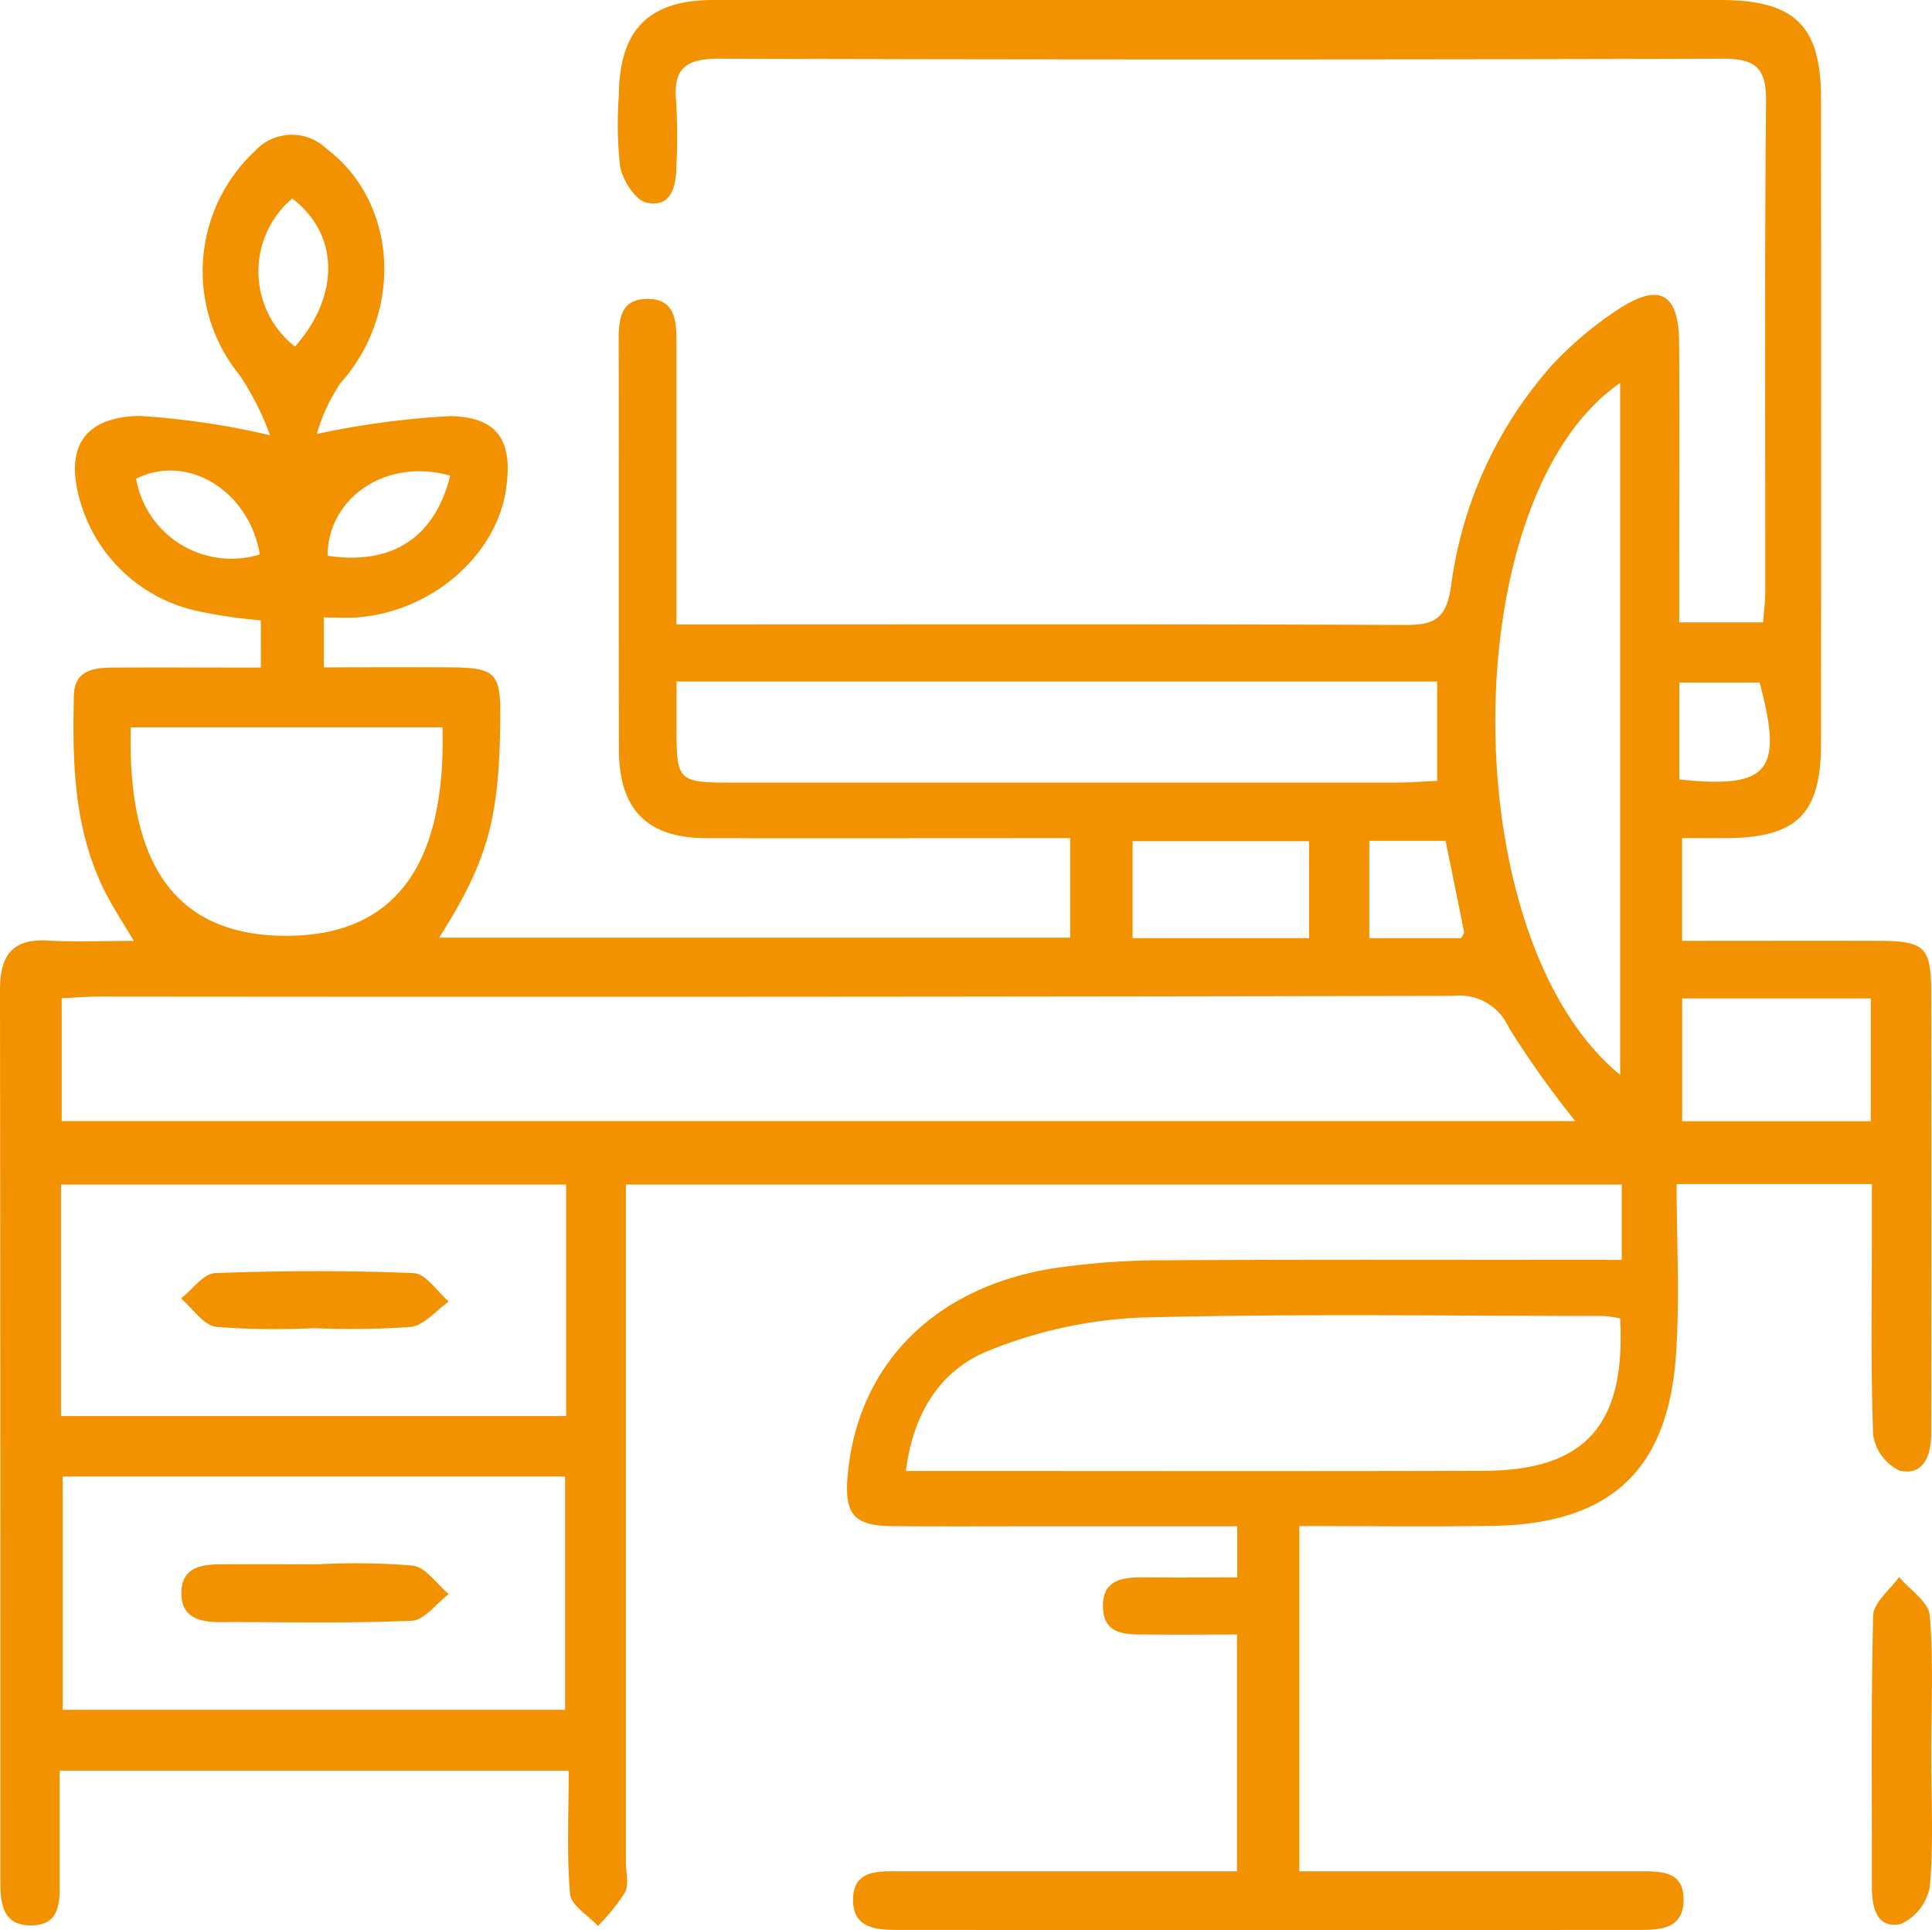<svg xmlns="http://www.w3.org/2000/svg" xmlns:xlink="http://www.w3.org/1999/xlink" id="sparfuchs_entruempelung_icon_geschaeft" width="89.027" height="88.922" viewBox="0 0 89.027 88.922"><defs><clipPath id="clip-path"><rect id="Rechteck_56" data-name="Rechteck 56" width="89.027" height="88.922" fill="#f39200"></rect></clipPath></defs><g id="Gruppe_113" data-name="Gruppe 113" clip-path="url(#clip-path)"><path id="Pfad_218" data-name="Pfad 218" d="M74.731,58.045v-3.47H28.842V85.812c0,.463.15,1.005-.039,1.373a9.146,9.146,0,0,1-1.252,1.548c-.448-.49-1.237-.949-1.283-1.474-.159-1.833-.062-3.689-.062-5.68H2.752c0,1.67,0,3.377,0,5.084,0,.955.034,2.015-1.276,2.044C.1,88.737.015,87.679.016,86.628Q.021,66.118,0,45.609c0-1.617.574-2.374,2.244-2.274,1.209.072,2.425.014,3.925.014-.445-.739-.8-1.287-1.113-1.855-1.647-2.958-1.73-6.2-1.652-9.455.029-1.206.977-1.279,1.883-1.283,2.2-.01,4.4,0,6.733,0V28.581a22.963,22.963,0,0,1-2.808-.405,7.207,7.207,0,0,1-5.5-5.022c-.745-2.49.109-3.939,2.712-3.992a36.472,36.472,0,0,1,6.02.889,13.065,13.065,0,0,0-1.382-2.74,7.578,7.578,0,0,1,.7-10.366,2.3,2.3,0,0,1,3.275-.1c3.3,2.48,3.574,7.541.65,10.809A8.334,8.334,0,0,0,14.6,19.993a39.116,39.116,0,0,1,6.17-.823c2.22.056,2.876,1.186,2.545,3.392-.458,3.057-3.462,5.636-6.869,5.884-.459.034-.922,0-1.527,0v2.3c1.937,0,3.881-.012,5.824,0,2.091.016,2.326.26,2.31,2.281C23.019,37.7,22.5,39.621,20.239,43.2H49.313V38.615H47.5c-4.984,0-9.968.01-14.951,0-2.728-.007-4.022-1.31-4.029-4.072-.015-6.257,0-12.514-.01-18.771,0-.982.027-2,1.324-2s1.336,1.035,1.336,2q0,5.475,0,10.95v2.046H33.1c10.547,0,21.095-.021,31.642.026,1.32.006,1.881-.26,2.114-1.719A19.013,19.013,0,0,1,71.538,16.8a16.729,16.729,0,0,1,3.044-2.557c1.892-1.237,2.776-.726,2.791,1.527.026,3.65.007,7.3.007,10.95v1.953h3.864c.039-.533.1-.979.1-1.426.006-7.532-.035-15.064.036-22.594.014-1.563-.522-1.953-2.01-1.949q-23.122.067-46.246,0c-1.534,0-2.117.456-1.967,1.979a27,27,0,0,1,.012,2.953c-.011.94-.221,1.944-1.376,1.7-.519-.111-1.1-1.033-1.219-1.669a17.434,17.434,0,0,1-.055-3.292C28.537,1.381,29.89.005,32.849,0q11.388-.01,22.775,0Q67.447,0,79.269,0c3.428,0,4.642,1.175,4.644,4.531q.009,14.861,0,29.721c0,3.26-1.118,4.352-4.392,4.362-.626,0-1.252,0-2.009,0v4.733c3.073,0,6.07-.008,9.067,0,2.125.007,2.41.29,2.412,2.416q.011,9.907,0,19.814c0,.174,0,.348,0,.521-.013.98-.362,1.9-1.449,1.661a2.176,2.176,0,0,1-1.225-1.647c-.121-3.182-.058-6.371-.059-9.557V54.554h-9c0,2.65.157,5.3-.033,7.928-.384,5.313-3.074,7.737-8.451,7.819-2.938.045-5.877.008-8.9.008V86.219H61.7q6.954,0,13.909,0c.966,0,1.988-.011,1.971,1.332-.016,1.3-1.036,1.365-2,1.366q-17.121.011-34.243,0c-.967,0-2.014-.087-2.027-1.348-.014-1.426,1.13-1.352,2.139-1.351q6.867,0,13.735,0h1.817V75.306c-1.341,0-2.652.013-3.961,0-.975-.013-2.191.138-2.215-1.281-.024-1.4,1.134-1.356,2.15-1.35,1.32.008,2.64,0,4.037,0V70.319H48.263c-2.376,0-4.752.013-7.128-.005-1.786-.014-2.232-.535-2.075-2.331.445-5.076,3.959-8.671,9.476-9.547a34.413,34.413,0,0,1,5.188-.372c6.944-.041,13.888-.017,21.006-.017M2.842,51.652H72.589a44.949,44.949,0,0,1-3.059-4.3,2.484,2.484,0,0,0-2.553-1.471q-31.181.065-62.362.034c-.564,0-1.127.046-1.773.075Zm.047,27.125H26.04V68.029H2.889ZM2.811,65.241H26.089V54.576H2.811Zm71.844-4.5a5.828,5.828,0,0,0-.765-.111c-7.129,0-14.26-.116-21.383.075A21.05,21.05,0,0,0,45.634,62.2c-2.306.892-3.557,2.909-3.889,5.571,9.011,0,17.816.017,26.621-.007,4.67-.012,6.559-2.1,6.289-7.023M31.175,31.4c0,.756,0,1.329,0,1.9-.008,2.756-.008,2.757,2.748,2.757q15.194,0,30.388,0c.661,0,1.322-.054,1.913-.08V31.4ZM74.657,49.52V17.644c-7.648,5.262-7.694,25.589,0,31.876M20.391,33.51H6.028c-.181,6.474,2.184,9.6,7.155,9.606,4.951,0,7.374-3.173,7.208-9.606M86.206,46H77.516v5.66h8.689ZM60.323,38.757H52.191v4.465h8.132Zm6.287-.017H63.1v4.485h4.229c.089-.176.145-.233.137-.277-.27-1.353-.547-2.705-.854-4.208m10.772-2.827c4.167.431,4.786-.388,3.7-4.466h-3.7v4.466M13.593,15.968c2.105-2.389,2.017-5.192-.128-6.821a4.4,4.4,0,0,0,.128,6.821m7.152,5.947c-2.92-.833-5.641,1-5.65,3.688,2.95.449,4.933-.816,5.65-3.688m-8.772,3.629c-.493-2.934-3.346-4.678-5.7-3.486a4.456,4.456,0,0,0,5.7,3.486" transform="translate(0 0)" fill="#f39200"></path><path id="Pfad_219" data-name="Pfad 219" d="M210.992,183.61c0,2.024.11,4.057-.063,6.065a2.36,2.36,0,0,1-1.341,1.743c-1.124.229-1.332-.778-1.331-1.728.006-4.163-.047-8.327.059-12.487.015-.6.776-1.182,1.192-1.772.495.587,1.363,1.143,1.415,1.767.178,2.124.068,4.273.069,6.412" transform="translate(-121.999 -102.773)" fill="#f39200"></path><path id="Pfad_220" data-name="Pfad 220" d="M26.536,173.947a32.05,32.05,0,0,1,4.318.064c.6.082,1.1.853,1.651,1.311-.568.429-1.121,1.2-1.707,1.229-2.936.128-5.882.052-8.824.063-.963,0-1.806-.21-1.792-1.36.014-1.179.937-1.3,1.853-1.305,1.5-.009,3,0,4.5,0" transform="translate(-11.824 -101.879)" fill="#f39200"></path><path id="Pfad_221" data-name="Pfad 221" d="M26.24,144.036a35.575,35.575,0,0,1-4.486-.063c-.585-.075-1.08-.852-1.616-1.308.523-.407,1.033-1.146,1.571-1.167,3.049-.114,6.108-.124,9.156,0,.555.024,1.077.851,1.614,1.307-.582.409-1.13,1.1-1.752,1.172a38.487,38.487,0,0,1-4.488.055" transform="translate(-11.797 -82.842)" fill="#f39200"></path></g></svg>